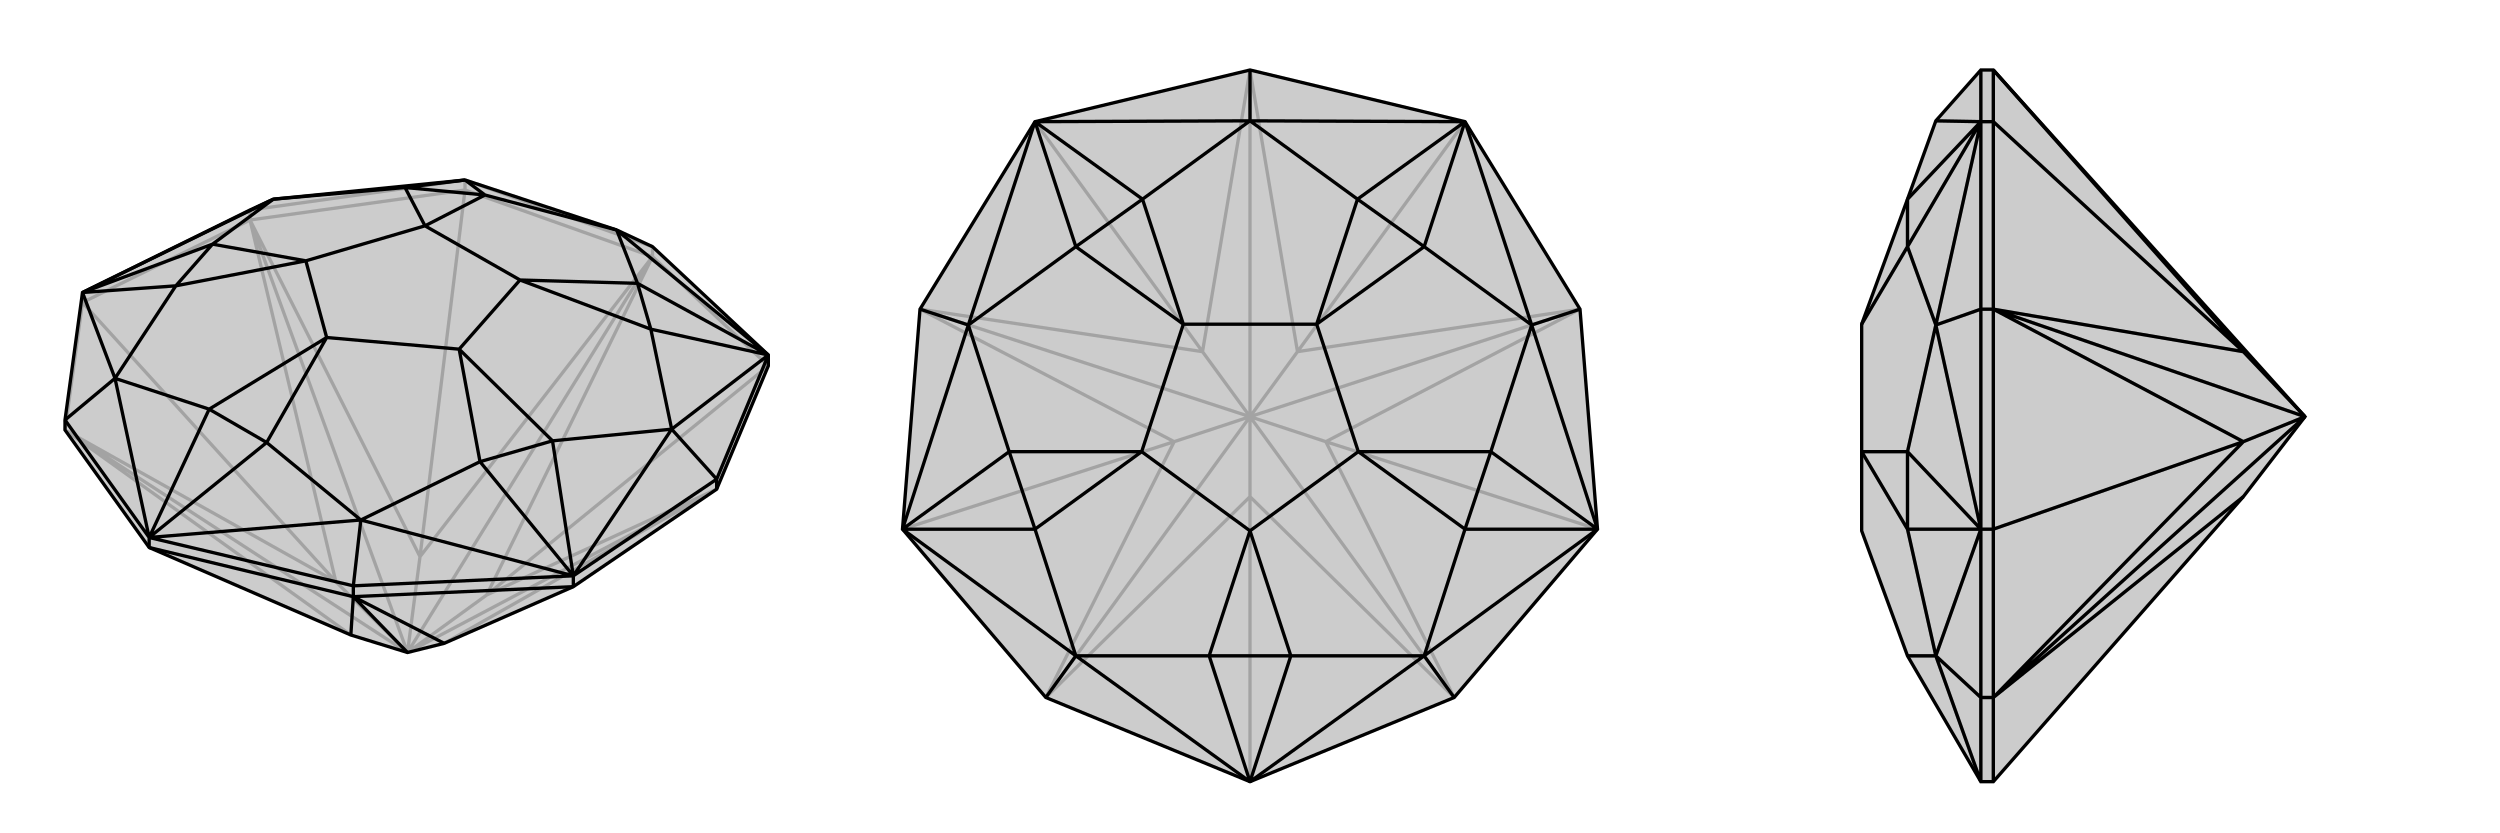 <svg xmlns="http://www.w3.org/2000/svg" viewBox="0 0 3000 1000">
    <g stroke="currentColor" stroke-width="4" fill="none" transform="translate(-11 66)">
        <path fill="currentColor" stroke="none" fill-opacity=".2" d="M432,696L190,591L89,450L89,438L110,285L311,186L339,173L569,150L751,210L794,230L933,360L933,373L871,521L699,638L544,706L500,717z" />
<path stroke-opacity=".2" d="M500,717L89,450M500,717L414,632M500,717L311,198M500,717L515,602M500,717L794,242M500,717L595,648M500,717L871,521M794,242L794,230M569,162L569,150M311,198L311,186M110,297L110,285M89,450L432,696M89,450L414,632M89,450L110,297M311,198L414,632M311,198L110,297M414,632L110,297M311,198L515,602M311,198L569,162M794,242L515,602M794,242L569,162M515,602L569,162M794,242L595,648M794,242L933,373M871,521L595,648M933,373L595,648M871,521L544,706M794,230L569,150M311,186L569,150" />
<path d="M432,696L190,591L89,450L89,438L110,285L311,186L339,173L569,150L751,210L794,230L933,360L933,373L871,521L699,638L544,706L500,717z" />
<path d="M500,717L435,650M435,650L435,637M699,638L699,625M871,521L871,509M190,591L190,579M435,650L544,706M435,650L699,638M435,650L432,696M435,650L190,591M435,637L190,579M435,637L699,625M435,637L444,558M871,509L699,625M871,509L933,360M871,509L817,449M89,438L190,579M89,438L149,388M190,579L444,558M699,625L444,558M699,625L817,449M933,360L817,449M933,360L751,210M339,173L110,285M110,285L149,388M190,579L149,388M699,625L587,488M699,625L674,463M933,360L792,329M933,360L776,274M569,150L593,168M569,150L497,159M110,285L266,227M110,285L222,277M190,579L331,465M190,579L262,425M444,558L331,465M444,558L587,488M817,449L674,463M817,449L792,329M751,210L776,274M751,210L593,168M339,173L497,159M339,173L266,227M149,388L222,277M149,388L262,425M331,465L262,425M331,465L403,339M262,425L403,339M674,463L587,488M587,488L562,353M674,463L562,353M792,329L776,274M792,329L635,270M776,274L635,270M593,168L497,159M593,168L521,205M497,159L521,205M266,227L222,277M266,227L378,247M222,277L378,247M403,339L562,353M635,270L562,353M635,270L521,205M521,205L378,247M403,339L378,247" />
    </g>
    <g stroke="currentColor" stroke-width="4" fill="none" transform="translate(1000 0)">
        <path fill="currentColor" stroke="none" fill-opacity=".2" d="M500,938L255,837L83,635L104,371L242,146L500,84L758,146L896,371L917,635L745,837z" />
<path stroke-opacity=".2" d="M500,500L255,837M500,500L409,530M500,500L104,371M500,500L443,422M500,500L500,84M500,500L557,422M500,500L896,371M500,500L591,530M500,500L500,596M500,500L745,837M255,837L500,596M255,837L409,530M104,371L409,530M409,530L83,635M104,371L443,422M500,84L443,422M443,422L242,146M500,84L557,422M896,371L557,422M758,146L557,422M896,371L591,530M745,837L591,530M591,530L917,635M745,837L500,596M500,596L500,938" />
<path d="M500,938L255,837L83,635L104,371L242,146L500,84L758,146L896,371L917,635L745,837z" />
<path d="M745,837L709,787M896,371L838,390M500,84L500,145M104,371L162,390M255,837L291,787M500,938L709,787M917,635L709,787M917,635L838,390M758,146L838,390M758,146L500,145M500,145L242,146M242,146L162,390M162,390L83,635M83,635L291,787M500,938L291,787M917,635L758,635M917,635L789,542M758,146L709,296M758,146L629,239M242,146L371,239M242,146L291,296M83,635L211,542M83,635L242,635M500,938L549,787M500,938L451,787M709,787L549,787M709,787L758,635M838,390L789,542M838,390L709,296M500,145L629,239M500,145L371,239M162,390L291,296M162,390L211,542M291,787L242,635M291,787L451,787M549,787L451,787M549,787L500,637M451,787L500,637M789,542L758,635M758,635L630,542M789,542L630,542M709,296L629,239M709,296L580,389M629,239L580,389M371,239L291,296M371,239L420,389M291,296L420,389M211,542L242,635M211,542L370,542M242,635L370,542M500,637L630,542M580,389L630,542M580,389L420,389M420,389L370,542M500,637L370,542" />
    </g>
    <g stroke="currentColor" stroke-width="4" fill="none" transform="translate(2000 0)">
        <path fill="currentColor" stroke="none" fill-opacity=".2" d="M392,84L377,84L323,145L289,239L234,389L234,389L234,542L234,542L234,637L289,787L377,938L392,938L692,596L766,500z" />
<path stroke-opacity=".2" d="M766,500L392,837M766,500L692,530M766,500L392,371M766,500L692,422M392,146L377,146M392,371L377,371M392,635L377,635M392,837L377,837M392,837L692,596M392,837L392,938M392,837L692,530M392,837L392,635M392,371L692,530M392,371L392,635M692,530L392,635M392,371L692,422M392,371L392,146M392,84L692,422M392,84L392,146M692,422L392,146M377,84L377,146M377,371L377,146M377,371L377,635M377,371L323,390M377,837L377,635M377,837L377,938M377,837L323,787M323,145L377,146M377,146L323,390M323,390L377,635M377,635L323,787M377,938L323,787M377,146L289,239M377,146L289,296M377,635L289,542M377,635L289,635M323,390L289,296M323,390L289,542M323,787L289,635M323,787L289,787M289,239L289,296M289,296L234,389M289,542L289,635M289,542L234,542M289,635L234,542" />
<path d="M392,84L377,84L323,145L289,239L234,389L234,389L234,542L234,542L234,637L289,787L377,938L392,938L692,596L766,500z" />
<path d="M766,500L692,422M766,500L392,371M766,500L692,530M766,500L392,837M392,837L377,837M392,635L377,635M392,371L377,371M392,146L377,146M392,84L692,422M392,84L392,146M392,371L692,422M392,371L392,146M392,146L692,422M392,371L692,530M392,371L392,635M392,837L692,530M392,837L392,635M692,530L392,635M392,837L692,596M392,837L392,938M377,837L377,938M377,837L377,635M377,837L323,787M377,371L377,635M377,371L377,146M377,371L323,390M377,84L377,146M377,938L323,787M377,635L323,787M377,635L323,390M377,146L323,390M377,146L323,145M377,635L289,635M377,635L289,542M377,146L289,296M377,146L289,239M323,787L289,787M323,787L289,635M323,390L289,542M323,390L289,296M289,542L289,635M289,635L234,542M289,542L234,542M289,296L289,239M289,296L234,389" />
    </g>
</svg>